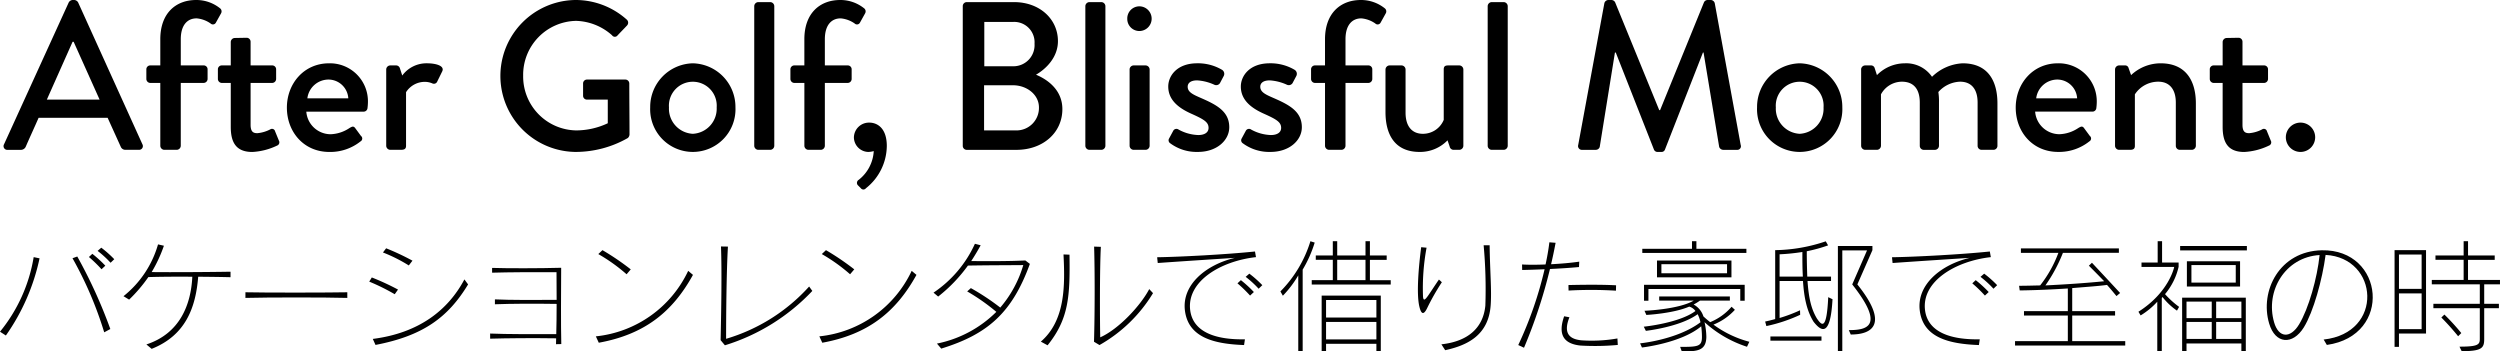 <svg id="レイヤー_1" data-name="レイヤー 1" xmlns="http://www.w3.org/2000/svg" viewBox="0 0 503.064 70.715"><title>s23</title><path d="M0.806,29.046L13.842,0.467A0.993,0.993,0,0,1,14.565,0h0.424a0.993,0.993,0,0,1,.722.467L28.663,29.046a0.75,0.75,0,0,1-.722,1.1H25.266a0.989,0.989,0,0,1-.977-0.637L21.656,23.7H7.77c-0.85,1.954-1.741,3.864-2.59,5.818a1.068,1.068,0,0,1-.977.637H1.527A0.75,0.75,0,0,1,.806,29.046Zm19.237-9L14.819,8.408H14.607L9.426,20.044H20.043Z"/><path d="M32.257,16.689h-2a0.806,0.806,0,0,1-.807-0.807V13.971a0.781,0.781,0,0,1,.807-0.807h2V7.9c0-5.266,3.142-7.9,7.219-7.9a7.634,7.634,0,0,1,4.841,1.7,0.788,0.788,0,0,1,.17.977L43.425,4.586a0.673,0.673,0,0,1-1.062.128,5.778,5.778,0,0,0-2.8-1.019c-1.869,0-3.185,1.359-3.185,4.2v5.266h4.586a0.781,0.781,0,0,1,.807.807v1.911a0.806,0.806,0,0,1-.807.807H36.376V29.343a0.835,0.835,0,0,1-.807.807H33.064a0.835,0.835,0,0,1-.807-0.807V16.689Z"/><path d="M46.435,16.689H44.651a0.806,0.806,0,0,1-.807-0.807V13.971a0.781,0.781,0,0,1,.807-0.807h1.784V8.45a0.835,0.835,0,0,1,.807-0.807l2.42-.043a0.8,0.8,0,0,1,.764.807v4.756h4.331a0.781,0.781,0,0,1,.807.807v1.911a0.806,0.806,0,0,1-.807.807H50.427V25.1c0,1.444.552,1.7,1.359,1.7a6.921,6.921,0,0,0,2.59-.764,0.636,0.636,0,0,1,.977.382l0.764,1.869a0.7,0.7,0,0,1-.382,1.019,13.02,13.02,0,0,1-4.968,1.274c-3.355,0-4.331-2.038-4.331-5.053V16.689Z"/><path d="M66.223,12.739A7.647,7.647,0,0,1,74.037,20.6a10.412,10.412,0,0,1-.085,1.146,0.781,0.781,0,0,1-.765.722H61.637a4.917,4.917,0,0,0,4.883,4.544,7.25,7.25,0,0,0,3.78-1.231c0.509-.3.807-0.467,1.146-0.043l1.189,1.614a0.659,0.659,0,0,1-.085,1.1,9.758,9.758,0,0,1-6.285,2.123c-5.139,0-8.536-4.034-8.536-8.917C57.73,16.858,61.127,12.739,66.223,12.739Zm3.864,7.049a4.018,4.018,0,0,0-3.907-3.779,4.3,4.3,0,0,0-4.331,3.779h8.238Z"/><path d="M77.716,13.971a0.835,0.835,0,0,1,.807-0.807h1.231a0.808,0.808,0,0,1,.722.595L80.944,15.2a6.052,6.052,0,0,1,4.968-2.463c1.614,0,3.567.425,3.1,1.571l-1.02,2.081a0.724,0.724,0,0,1-1.019.382,3.9,3.9,0,0,0-1.444-.3,4.476,4.476,0,0,0-3.822,2.08V29.343c0,0.722-.467.807-1.146,0.807H78.523a0.836,0.836,0,0,1-.807-0.807V13.971Z"/><path d="M115.805,0a15.44,15.44,0,0,1,10.319,3.949,0.823,0.823,0,0,1,.043,1.189c-0.637.679-1.274,1.316-1.911,2a0.676,0.676,0,0,1-1.1-.042A11.312,11.312,0,0,0,115.933,4.2a10.859,10.859,0,0,0-10.659,11.041,10.849,10.849,0,0,0,10.659,11A14.959,14.959,0,0,0,122.3,24.8V20.044h-4.162a0.772,0.772,0,0,1-.807-0.764V16.816a0.781,0.781,0,0,1,.807-0.807h7.729a0.8,0.8,0,0,1,.764.807c0,3.4.043,6.879,0.043,10.277a1.05,1.05,0,0,1-.339.679,21.223,21.223,0,0,1-10.532,2.8A15.287,15.287,0,0,1,115.805,0Z"/><path d="M139.414,12.739a8.784,8.784,0,0,1,8.578,8.875,8.586,8.586,0,1,1-17.156,0A8.784,8.784,0,0,1,139.414,12.739Zm0,14.184a5.057,5.057,0,0,0,4.8-5.308,4.813,4.813,0,1,0-9.6,0A5.057,5.057,0,0,0,139.414,26.923Z"/><path d="M151.774,1.232A0.835,0.835,0,0,1,152.58.425H155a0.835,0.835,0,0,1,.807.807V29.343a0.836,0.836,0,0,1-.807.807H152.58a0.835,0.835,0,0,1-.807-0.807V1.232Z"/><path d="M161.858,16.689h-2a0.806,0.806,0,0,1-.807-0.807V13.971a0.781,0.781,0,0,1,.807-0.807h2V7.9c0-5.266,3.143-7.9,7.219-7.9a7.635,7.635,0,0,1,4.841,1.7,0.788,0.788,0,0,1,.17.977l-1.061,1.911a0.673,0.673,0,0,1-1.061.128,5.779,5.779,0,0,0-2.8-1.019c-1.869,0-3.185,1.359-3.185,4.2v5.266h4.586a0.781,0.781,0,0,1,.807.807v1.911a0.806,0.806,0,0,1-.807.807h-4.586V29.343a0.835,0.835,0,0,1-.807.807h-2.506a0.836,0.836,0,0,1-.807-0.807V16.689Z"/><path d="M174.923,24.672c1.571,0,3.525,1.062,3.525,4.714a10.966,10.966,0,0,1-4.2,8.493,0.636,0.636,0,0,1-1.019,0l-0.637-.637a0.714,0.714,0,0,1,.212-1.062,7.87,7.87,0,0,0,3.015-5.775,4.7,4.7,0,0,1-1.062.17,2.964,2.964,0,0,1-2.93-2.93A3.038,3.038,0,0,1,174.923,24.672Z"/><path d="M193.733,1.232A0.806,0.806,0,0,1,194.54.425h9.512c5.139,0,8.833,3.4,8.833,7.856,0,3.27-2.42,5.605-4.417,6.752,2.251,0.935,5.308,3.016,5.308,6.922,0,4.756-3.907,8.2-9.257,8.2h-9.98a0.807,0.807,0,0,1-.807-0.807V1.232Zm10.744,25.012a4.524,4.524,0,0,0,4.586-4.628c0-2.59-2.463-4.459-5.223-4.459h-5.818v9.087h6.455ZM203.8,13.334a4.258,4.258,0,0,0,4.374-4.544A4.1,4.1,0,0,0,203.8,4.416h-5.733v8.918H203.8Z"/><path d="M218.4,1.232a0.835,0.835,0,0,1,.807-0.807h2.421a0.835,0.835,0,0,1,.807.807V29.343a0.835,0.835,0,0,1-.807.807h-2.421a0.835,0.835,0,0,1-.807-0.807V1.232Z"/><path d="M226.836,3.779a2.439,2.439,0,0,1,2.421-2.505,2.484,2.484,0,1,1,0,4.968A2.429,2.429,0,0,1,226.836,3.779ZM227.3,13.971a0.835,0.835,0,0,1,.807-0.807h2.421a0.835,0.835,0,0,1,.807.807V29.343a0.835,0.835,0,0,1-.807.807H228.11a0.835,0.835,0,0,1-.807-0.807V13.971Z"/><path d="M235.21,27.942l0.892-1.656a0.733,0.733,0,0,1,1.061-.212,8.8,8.8,0,0,0,3.949,1.1c1.274,0,2.081-.51,2.081-1.444,0-1.147-.934-1.7-3.27-2.76-2.633-1.146-4.841-2.76-4.841-5.563,0-2.124,1.741-4.671,5.818-4.671a9.526,9.526,0,0,1,5.011,1.316,0.949,0.949,0,0,1,.34,1.231l-0.765,1.444a0.893,0.893,0,0,1-1.1.339,9.709,9.709,0,0,0-3.482-.892c-1.444,0-1.911.637-1.911,1.274,0,1.1,1.061,1.571,2.718,2.293,3.1,1.359,5.648,2.675,5.648,5.86,0,2.633-2.505,4.968-6.285,4.968a8.907,8.907,0,0,1-5.6-1.741A0.715,0.715,0,0,1,235.21,27.942Z"/><path d="M249.816,27.942l0.892-1.656a0.733,0.733,0,0,1,1.061-.212,8.8,8.8,0,0,0,3.949,1.1c1.274,0,2.081-.51,2.081-1.444,0-1.147-.934-1.7-3.27-2.76-2.633-1.146-4.841-2.76-4.841-5.563,0-2.124,1.741-4.671,5.818-4.671a9.525,9.525,0,0,1,5.011,1.316,0.949,0.949,0,0,1,.34,1.231l-0.765,1.444a0.893,0.893,0,0,1-1.1.339,9.708,9.708,0,0,0-3.482-.892c-1.444,0-1.911.637-1.911,1.274,0,1.1,1.061,1.571,2.718,2.293,3.1,1.359,5.648,2.675,5.648,5.86,0,2.633-2.505,4.968-6.285,4.968a8.908,8.908,0,0,1-5.6-1.741A0.715,0.715,0,0,1,249.816,27.942Z"/><path d="M266.626,16.689h-2a0.806,0.806,0,0,1-.807-0.807V13.971a0.781,0.781,0,0,1,.807-0.807h2V7.9c0-5.266,3.143-7.9,7.219-7.9a7.635,7.635,0,0,1,4.841,1.7,0.788,0.788,0,0,1,.17.977l-1.061,1.911a0.673,0.673,0,0,1-1.062.128,5.778,5.778,0,0,0-2.8-1.019c-1.869,0-3.185,1.359-3.185,4.2v5.266h4.586a0.781,0.781,0,0,1,.807.807v1.911a0.806,0.806,0,0,1-.807.807h-4.586V29.343a0.836,0.836,0,0,1-.807.807h-2.506a0.835,0.835,0,0,1-.807-0.807V16.689Z"/><path d="M278.8,13.971a0.836,0.836,0,0,1,.807-0.807h2.42a0.835,0.835,0,0,1,.807.807v8.706c0,2.76,1.316,4.247,3.482,4.247a4.525,4.525,0,0,0,4.2-2.8V13.971c0-.679.339-0.807,0.934-0.807h2.208a0.836,0.836,0,0,1,.807.807V29.343a0.836,0.836,0,0,1-.807.807h-1.189a0.812,0.812,0,0,1-.764-0.68l-0.425-1.231a7.686,7.686,0,0,1-5.606,2.335c-5.1,0-6.879-3.609-6.879-8.026V13.971Z"/><path d="M299.359,1.232a0.835,0.835,0,0,1,.807-0.807h2.421a0.835,0.835,0,0,1,.807.807V29.343a0.835,0.835,0,0,1-.807.807h-2.421a0.835,0.835,0,0,1-.807-0.807V1.232Z"/><path d="M322.841,0.637A0.857,0.857,0,0,1,323.605,0h0.68a0.862,0.862,0,0,1,.722.467l8.875,21.7h0.17l8.833-21.7A0.809,0.809,0,0,1,343.606,0h0.68a0.857,0.857,0,0,1,.764.637l5.223,28.537a0.724,0.724,0,0,1-.764.977h-2.76a0.882,0.882,0,0,1-.807-0.595L342.8,10.574h-0.127l-7.644,19.534a0.722,0.722,0,0,1-.722.467h-0.764a0.763,0.763,0,0,1-.722-0.467l-7.686-19.534h-0.17l-3.058,18.982a0.826,0.826,0,0,1-.764.595h-2.76a0.762,0.762,0,0,1-.807-0.977Z"/><path d="M362.144,12.739a8.784,8.784,0,0,1,8.578,8.875,8.586,8.586,0,1,1-17.156,0A8.784,8.784,0,0,1,362.144,12.739Zm0,14.184a5.057,5.057,0,0,0,4.8-5.308,4.813,4.813,0,1,0-9.6,0A5.057,5.057,0,0,0,362.144,26.923Z"/><path d="M374.5,13.971a0.835,0.835,0,0,1,.807-0.807H376.5a0.741,0.741,0,0,1,.722.51l0.467,1.443a7.889,7.889,0,0,1,5.606-2.378,6.3,6.3,0,0,1,5.477,2.718,9.462,9.462,0,0,1,6.158-2.718c5.181,0,7.007,3.652,7.007,8.068v8.536a0.807,0.807,0,0,1-.807.807h-2.378a0.806,0.806,0,0,1-.807-0.807V20.638c0-2.675-1.232-4.2-3.525-4.2a6.112,6.112,0,0,0-4.374,2.081,11.931,11.931,0,0,1,.127,2.038v8.791a0.835,0.835,0,0,1-.807.807h-2.25a0.807,0.807,0,0,1-.807-0.807V20.638c0-2.718-1.231-4.2-3.609-4.2a4.82,4.82,0,0,0-4.2,2.548V29.343a0.835,0.835,0,0,1-.807.807h-2.378a0.836,0.836,0,0,1-.807-0.807V13.971Z"/><path d="M414.109,12.739a7.647,7.647,0,0,1,7.813,7.856,10.412,10.412,0,0,1-.085,1.146,0.781,0.781,0,0,1-.765.722h-11.55a4.917,4.917,0,0,0,4.883,4.544,7.25,7.25,0,0,0,3.78-1.231c0.509-.3.807-0.467,1.147-0.043l1.189,1.614a0.659,0.659,0,0,1-.085,1.1,9.758,9.758,0,0,1-6.285,2.123c-5.139,0-8.536-4.034-8.536-8.917C405.616,16.858,409.013,12.739,414.109,12.739Zm3.864,7.049a4.018,4.018,0,0,0-3.907-3.779,4.3,4.3,0,0,0-4.332,3.779h8.238Z"/><path d="M425.6,13.971a0.835,0.835,0,0,1,.807-0.807h1.231a0.689,0.689,0,0,1,.68.51l0.51,1.443a8.687,8.687,0,0,1,5.945-2.378c5.181,0,7.092,3.652,7.092,8.068v8.536a0.835,0.835,0,0,1-.807.807h-2.421a0.806,0.806,0,0,1-.807-0.807V20.638c0-2.718-1.317-4.2-3.524-4.2a5.618,5.618,0,0,0-4.714,2.548V29.343c0,0.552-.255.807-0.977,0.807h-2.209a0.835,0.835,0,0,1-.807-0.807V13.971Z"/><path d="M447.254,16.689H445.47a0.806,0.806,0,0,1-.807-0.807V13.971a0.781,0.781,0,0,1,.807-0.807h1.784V8.45a0.836,0.836,0,0,1,.807-0.807l2.42-.043a0.8,0.8,0,0,1,.764.807v4.756h4.332a0.781,0.781,0,0,1,.807.807v1.911a0.806,0.806,0,0,1-.807.807h-4.332V25.1c0,1.444.552,1.7,1.359,1.7a6.922,6.922,0,0,0,2.59-.764,0.636,0.636,0,0,1,.977.382l0.764,1.869a0.7,0.7,0,0,1-.382,1.019,13.02,13.02,0,0,1-4.968,1.274c-3.355,0-4.332-2.038-4.332-5.053V16.689Z"/><path d="M462.9,24.672a2.951,2.951,0,1,1-2.93,2.973A2.954,2.954,0,0,1,462.9,24.672Z"/><path d="M1.183,67.512L0,66.748A31.921,31.921,0,0,0,6.777,51.74L7.96,51.986A42.2,42.2,0,0,1,1.183,67.512Zm19.788-.641a74.826,74.826,0,0,0-6.382-14.909l0.961-.345A99.2,99.2,0,0,1,22.2,66.206ZM20.429,54.18a26.675,26.675,0,0,0-2.538-2.464l0.69-.641a24.09,24.09,0,0,1,2.612,2.39Zm1.824-1.306a20.486,20.486,0,0,0-2.612-2.39l0.739-.641a21.575,21.575,0,0,1,2.612,2.316Z"/><path d="M39.882,55.683c-0.493,6.185-2.513,11.8-9.364,14.515l-1.06-.887c6.753-2.218,8.97-8.009,9.241-13.627-3.278-.025-6.6,0-8.847.074a30.348,30.348,0,0,1-3.869,4.534L24.85,59.6A20.523,20.523,0,0,0,31.8,49.177l1.183,0.271a28.37,28.37,0,0,1-2.464,5.3c4.041,0.049,11.508,0,15.87-.074v1.108C44.589,55.732,42.3,55.708,39.882,55.683Z"/><path d="M49.387,59.946V58.813c3.746,0.1,17.3.074,20.5,0v1.134C65.552,59.823,53.9,59.823,49.387,59.946Z"/><path d="M79.429,59.207A41.063,41.063,0,0,0,74.3,56.669l0.517-.838a50.219,50.219,0,0,1,5.274,2.439Zm-3.869,10.2L75.018,68.2c9.266-1.183,15.131-5.767,18.433-11.977l0.739,1.01C90.149,63.914,85.072,67.586,75.56,69.409Zm6.7-15.993a31.087,31.087,0,0,0-5.2-2.612l0.641-.838A48.672,48.672,0,0,1,83,52.455Z"/><path d="M111.886,69.261c0-.271.024-0.542,0.024-1.183-4.928-.074-9.808-0.024-13.282.074V67.117c3.475,0.148,8.329.123,13.307,0.123,0.049-1.675.074-3.918,0.074-6.086-4.657-.074-9.118-0.049-12.42.074V60.242c3.2,0.148,7.763.123,12.42,0.1,0-2.119-.024-4.14-0.024-5.569-4.263-.025-9.759,0-12.962.1V53.909c2.982,0.1,9.488.1,13.9-.025-0.025,4.683-.074,11.509.024,15.353Z"/><path d="M120.492,68.966L119.9,67.684A23.165,23.165,0,0,0,138.481,54.5l0.961,0.813C135.327,62.78,129.708,67.29,120.492,68.966Zm5.594-13.776a34.822,34.822,0,0,0-5.692-4.066l0.838-.788a51.7,51.7,0,0,1,5.692,3.869Z"/><path d="M145.869,69.483l-0.862-1.035c0.123-5.89.271-13.874,0.074-18.852l1.4,0.025c-0.3,4.9-.37,14.071-0.37,18.556a36.391,36.391,0,0,0,16.708-10.522l0.641,0.887A40.572,40.572,0,0,1,145.869,69.483Z"/><path d="M165.465,68.966l-0.591-1.282A23.165,23.165,0,0,0,183.455,54.5l0.961,0.813C180.3,62.78,174.682,67.29,165.465,68.966Zm5.594-13.776a34.814,34.814,0,0,0-5.692-4.066l0.838-.788A51.693,51.693,0,0,1,171.9,54.2Z"/><path d="M189.4,70.148l-0.863-1.01a23.5,23.5,0,0,0,11.952-6.383,41.05,41.05,0,0,0-5.865-4.115l0.739-.665a47.048,47.048,0,0,1,5.915,3.918,23.13,23.13,0,0,0,4.633-8.551c-2.243.025-7.492,0.025-11.139,0.1a30.916,30.916,0,0,1-5.988,6.235l-0.937-.789a23.574,23.574,0,0,0,8.33-9.833l1.158,0.3c-0.592,1.084-1.207,2.119-1.9,3.179,3.3,0.024,7.319.049,10.892-.123l0.912,0.69C203.667,62.928,198.763,67.265,189.4,70.148Z"/><path d="M210.8,69.483l-1.355-.739c5-4.312,4.855-11.483,4.559-17.546l1.207,0.049C215.333,59.577,215.086,64.16,210.8,69.483Zm10.449-.049-1.109-.665c0.173-5.816.173-14.269,0.025-19.148l1.356,0.049c-0.247,4.51-.2,15.254-0.124,18.212,3.746-1.676,8.132-6.407,9.857-9.709l0.764,0.813A29.649,29.649,0,0,1,221.247,69.434Z"/><path d="M239.495,62.386c0.542,4.485,5.225,6.013,11.016,5.89l-0.172,1.158c-6.087-.222-11.213-1.528-11.9-6.925-0.665-5.273,4.337-9.266,10.055-10.621-3.82.247-10.646,0.69-15.525,1.035l-0.123-1.158c4.781-.074,13.973-0.566,19.69-1.158l0.2,1.134C245.656,52.529,238.8,56.595,239.495,62.386Zm12.051-2.908a26.619,26.619,0,0,0-2.538-2.464l0.69-.641a24.116,24.116,0,0,1,2.612,2.39Zm1.725-1.38a20.5,20.5,0,0,0-2.612-2.391l0.739-.641a21.634,21.634,0,0,1,2.612,2.316Z"/><path d="M262.131,54.254V70.715h-0.887v-15.3a21.232,21.232,0,0,1-3.1,4.091l-0.493-.863a24.594,24.594,0,0,0,6.038-10.1l0.862,0.271A24.685,24.685,0,0,1,262.131,54.254Zm1.824,3.006V56.373h4.239V52.282h-3.426V51.4h3.426V48.537h0.887V51.4h5.693V48.537h0.887V51.4h3.376v0.887h-3.376v4.091h4.189V57.26H263.955Zm13.011,13.455V69.188H266.838v1.528h-0.887V59.478h11.9V70.715h-0.887Zm0-10.35H266.838v3.524h10.128V60.365Zm0,4.411H266.838V68.3h10.128V64.776Zm-2.193-12.494h-5.693v4.091h5.693V52.282Z"/><path d="M287.208,61.942c-0.69,1.454-1.208,1.4-1.6-.271-0.616-2.612-.123-8.156.37-11.927l1.084,0.1a44.561,44.561,0,0,0-.714,9.857c0.147,1.528.912-.123,3.2-3.45l0.591,0.542A46.054,46.054,0,0,0,287.208,61.942Zm3.6,8.526-0.764-1.183c5.224-.567,8.4-3.2,8.847-7.788a96.719,96.719,0,0,0-.345-12.149h1.208c0.049,4.929.443,9.167,0.2,12.2C299.48,67.364,295.439,69.459,290.806,70.469Z"/><path d="M317.733,53.736c-1.824.172-3.869,0.3-5.84,0.394a102.88,102.88,0,0,1-5.224,15.845l-1.158-.542a76.286,76.286,0,0,0,5.3-15.254c-1.676.074-3.253,0.123-4.51,0.148l-0.024-1.109c1.207,0.074,2.908.074,4.731,0,0.32-1.479.591-2.982,0.764-4.461l1.256,0.1c-0.271,1.429-.566,2.883-0.912,4.313,1.947-.1,3.992-0.271,5.668-0.518ZM318,69.532c-3.179-.345-4.608-2.02-3.253-5.89l1.06,0.2c-1.5,3.746.641,4.436,2.341,4.633a29.762,29.762,0,0,0,7.319-.37l0.074,1.306A49.941,49.941,0,0,1,318,69.532Zm7.171-11.04a81.542,81.542,0,0,0-9.537-.024l-0.024-1.109c3.228-.074,6.851-0.1,9.586.05Z"/><path d="M351.543,69.779a23.342,23.342,0,0,1-8.551-4.954,14.018,14.018,0,0,1,.37,2.982c-0.049,2.736-1.774,2.958-4.953,2.883l-0.32-.887c3.573,0,4.386-.074,4.386-2a16.586,16.586,0,0,0-.147-2.144C338.31,69.04,330.4,69.927,330.4,69.927l-0.37-.838s7.467-.715,12.149-4.239a6.261,6.261,0,0,0-.567-1.626c-3.548,2.588-10.424,3.352-10.424,3.352l-0.419-.838s7.147-.715,10.4-3.154a2.3,2.3,0,0,0-1.257-.887c-3.2,1.4-8.625,1.676-8.625,1.676l-0.37-.838s6.826-.247,9.906-2.045h-6.949V59.65h14.219v0.838H342.08a10.786,10.786,0,0,1-1.281.789,4.116,4.116,0,0,1,1.971,2.39c0.32,0.3.764,0.69,1.355,1.158a11.24,11.24,0,0,0,4.313-3.1l0.666,0.616a11.7,11.7,0,0,1-4.313,2.982,21.333,21.333,0,0,0,7.221,3.45ZM330.473,50.9V50.065h10V48.537h0.887v1.528H351.42V50.9H330.473Zm19.714,9.61V58.148H331.706v2.365h-0.887v-3.2h20.256v3.2h-0.887ZM333.43,55.806V52.43h14.983v3.376H333.43Zm14.1-2.637H334.317v1.824h13.209V53.169Z"/><path d="M364.926,64.727c-1.356-2.193-1.9-4.83-2.12-8.182H358.1v7.442a29.987,29.987,0,0,0,4.115-1.553l0.024,0.912a31.364,31.364,0,0,1-6.8,2.268l-0.247-.912c0.715-.148,1.282-0.3,2.021-0.493V50.336a32.94,32.94,0,0,0,10.177-1.775l0.468,0.813a29.963,29.963,0,0,1-4.288,1.183c0,1.947.049,3.672,0.1,5.1h4.781v0.887h-4.731c0.246,3.548.789,5.717,1.9,7.565,0.961,1.38,1.947,2.514,2.267-4.312l0.862,0.419C368.352,67.586,366.627,66.92,364.926,64.727Zm-8.674,3.82V67.709h10.276v0.838H356.252Zm6.432-17.842a41.091,41.091,0,0,1-4.584.468v4.485h4.682C362.684,54.032,362.684,52.5,362.684,50.705Zm11.065,6.53c6.309,7.861,3.179,10.079-1.331,10.079l-0.394-.887c3.671,0,7.343-.764.69-9.192l2.982-6.851h-4.978V70.715H369.83V49.5h6.949v0.838Z"/><path d="M387.363,62.386c0.543,4.485,5.225,6.013,11.016,5.89l-0.172,1.158c-6.087-.222-11.213-1.528-11.9-6.925-0.665-5.273,4.337-9.266,10.055-10.621-3.82.247-10.646,0.69-15.525,1.035l-0.123-1.158c4.781-.074,13.973-0.566,19.69-1.158l0.2,1.134C393.524,52.529,386.673,56.595,387.363,62.386Zm12.051-2.908a26.62,26.62,0,0,0-2.539-2.464l0.69-.641a24.116,24.116,0,0,1,2.612,2.39Zm1.725-1.38a20.518,20.518,0,0,0-2.612-2.391l0.739-.641a21.634,21.634,0,0,1,2.612,2.316Z"/><path d="M405.477,69.532V68.645H416.1v-5.15h-8.822V62.607H416.1V58.049c-2.735.172-6.013,0.345-9.685,0.394l-0.123-.936c1.478,0,2.957-.05,4.239-0.074a24.24,24.24,0,0,0,3.671-6.555H406.66V49.99h19.714v0.887H415.113a31.18,31.18,0,0,1-3.524,6.555c4.165-.2,8.428-0.493,11.829-0.838-1.478-1.528-3.081-3.13-3.081-3.13l0.616-.591s2.982,3.179,5.668,6.087l-0.739.616c-0.616-.764-1.257-1.528-1.9-2.243-1.8.247-4.14,0.394-7,.641v4.633h8.625v0.887h-8.625v5.15h10.67v0.887H405.477Z"/><path d="M438.063,62.509a13.071,13.071,0,0,1-2.908-2.735l-0.148.173V70.715H434.1V60.71a15.07,15.07,0,0,1-3.351,2.76l-0.443-.739c6.21-3.943,7.2-9.02,7.2-9.02h-6.58V52.824h3.253V48.537h0.887v4.288h3.327v0.863a13.075,13.075,0,0,1-2.735,5.5,18.38,18.38,0,0,0,2.834,2.563ZM438.7,50.385V49.5h13.431v0.887H438.7Zm12.322,20.331v-1.6h-11.04v1.6H439.1V59.9h12.814V70.715h-0.887Zm-5.964-10.03h-5.076v3.327h5.076V60.686Zm0,4.091h-5.076V68.2h5.076V64.776Zm-5-7.122V52.578h10.7v5.076h-10.7Zm9.832-4.312H440.97v3.524h8.921V53.342Zm1.134,7.344h-5.077v3.327h5.077V60.686Zm0,4.091h-5.077V68.2h5.077V64.776Z"/><path d="M467.577,68.325c12.2-1.331,11.089-16.461.394-17.028-0.666,4.978-2.44,11.435-4.387,14.589-2.242,3.6-5.742,3.376-6.974-.789-1.947-6.6,2.119-14.564,10.6-14.736,12.593-.247,14.318,17.176,1.011,19.049Zm-9.98-3.5c0.936,3.253,3.3,3.3,5.027.469,1.947-3.2,3.672-9.389,4.14-13.973C459.815,51.74,455.8,58.566,457.6,64.825Z"/><path d="M482.734,67.117V69.8h-0.887V50.336h6.333V67.117h-5.446Zm4.559-15.894h-4.559v6.9h4.559v-6.9Zm0,7.811h-4.559v7.2h4.559v-7.2Zm12.593-1.823v3.918h2.957v0.887h-2.957v6.21c0,1.8-.468,2.44-4.534,2.44l-0.444-.912c3.623,0,4.091-.37,4.091-1.528v-6.21h-9.34V61.129H499V57.211h-9.66V56.324h6.407V52.282h-5.668V51.4h5.668V48.537h0.887V51.4H502v0.887h-5.372v4.041h6.432v0.887h-3.179Zm-5.249,10.448a48.716,48.716,0,0,0-3.376-3.77l0.616-.591a45.817,45.817,0,0,1,3.4,3.721Z"/></svg>